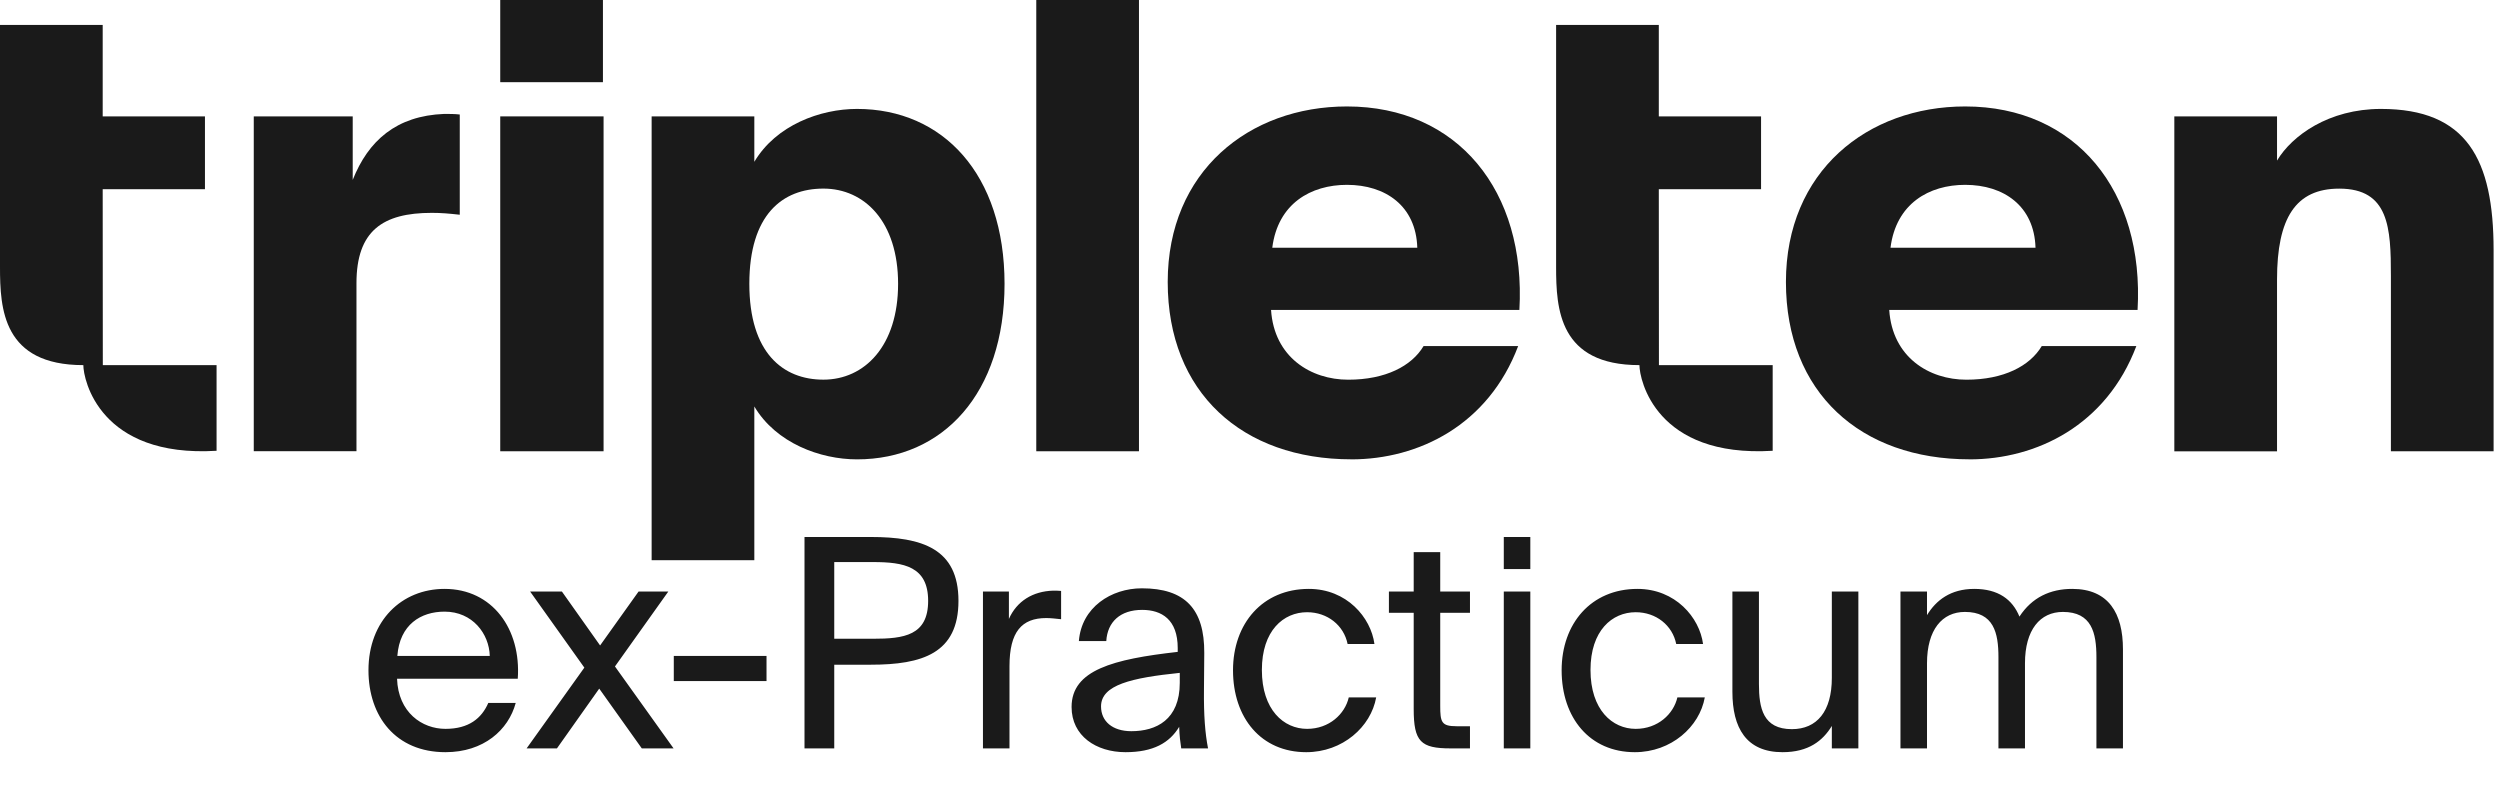 <?xml version="1.0" encoding="UTF-8"?> <svg xmlns="http://www.w3.org/2000/svg" width="357" height="113" viewBox="0 0 357 113" fill="none"> <g clip-path="url(#clip0_764_257690)"> <path d="M61.659 30.396C54.637 30.396 50.904 32.972 50.904 40.439V64.434H36.238V16.62H50.368V25.688C52.591 20.091 56.592 16.535 63.431 16.267C64.144 16.267 64.942 16.267 65.654 16.352V30.664C64.053 30.487 62.987 30.396 61.653 30.396" fill="#1A1A1A"></path> <path d="M71.434 64.44H86.19V16.62H71.434V64.44ZM71.434 11.736H86.099V0H71.434V11.736Z" fill="#1A1A1A"></path> <path d="M117.584 54.215C123.449 54.215 128.248 49.416 128.248 40.53C128.248 31.644 123.449 26.931 117.584 26.931C111.719 26.931 107.005 30.664 107.005 40.53C107.005 50.396 111.804 54.215 117.584 54.215ZM122.383 15.554C134.649 15.554 143.449 24.885 143.449 40.53C143.449 56.175 134.649 65.597 122.383 65.597C117.139 65.597 110.83 63.283 107.718 58.045V80H93.053V16.62H107.718V23.106C110.83 17.863 117.139 15.554 122.383 15.554Z" fill="#1A1A1A"></path> <path d="M162.645 0H147.98V64.44H162.645V0Z" fill="#1A1A1A"></path> <path d="M202.389 35.372C202.212 29.416 197.858 26.395 192.346 26.395C187.194 26.395 182.48 29.062 181.682 35.372H202.389ZM192.968 65.591C177.413 65.591 166.749 56.079 166.749 40.262C166.749 24.446 178.393 15.201 192.346 15.201C208.168 15.201 217.943 27.29 216.969 44.263H181.506C181.95 51.017 187.194 54.221 192.529 54.221C197.864 54.221 201.591 52.266 203.284 49.422H216.792C212.529 60.707 202.571 65.597 192.973 65.597" fill="#1A1A1A"></path> <path d="M290.671 35.372C290.494 29.416 286.14 26.395 280.628 26.395C275.476 26.395 270.762 29.062 269.964 35.372H290.671ZM281.249 65.591C265.695 65.591 255.031 56.079 255.031 40.262C255.031 24.446 266.675 15.201 280.628 15.201C296.45 15.201 306.225 27.29 305.245 44.263H269.782C270.226 51.017 275.47 54.221 280.805 54.221C286.14 54.221 289.867 52.266 291.56 49.422H305.068C300.799 60.707 290.848 65.597 281.249 65.597" fill="#1A1A1A"></path> <path d="M340.002 15.554C352.267 15.554 356.086 22.753 356.086 35.731V64.44H341.421V39.379C341.421 32.533 341.153 26.936 334.045 26.936C327.827 26.936 325.16 31.114 325.16 39.914V64.446H310.494V16.62H325.16V22.93C327.291 19.373 332.535 15.554 340.002 15.554Z" fill="#1A1A1A"></path> <path d="M236.895 52.14L236.878 27.016H251.48V16.62H236.878V3.557H222.212V38.136C222.212 44.121 222.634 52.14 234.113 52.14C234.113 54.221 236.45 65.386 253.139 64.372V52.14H236.895Z" fill="#1A1A1A"></path> <path d="M14.682 52.14L14.665 27.016H29.268V16.62H14.665V3.557H0V38.136C0 44.121 0.422 52.14 11.901 52.14C11.901 54.221 14.238 65.386 30.926 64.372V52.14H14.682Z" fill="#1A1A1A"></path> </g> <path d="M56.698 96.919C56.865 101.749 60.279 104.081 63.61 104.081C66.942 104.081 68.774 102.582 69.731 100.375H73.646C72.605 104.248 69.065 107.412 63.61 107.412C56.532 107.412 52.617 102.332 52.617 95.712C52.617 88.633 57.364 84.094 63.485 84.094C70.314 84.094 74.437 89.84 73.937 96.919H56.698ZM56.74 93.671H69.94C69.856 90.507 67.483 87.342 63.485 87.342C60.112 87.342 57.073 89.174 56.74 93.671ZM87.817 95.17L96.187 106.871H91.648L85.569 98.335L79.531 106.871H75.2L83.445 95.337L75.7 84.469H80.239L85.694 92.172L91.19 84.469H95.437L87.817 95.17ZM96.217 97.252V93.671H109.459V97.252H96.217ZM124.336 76.682C131.706 76.682 136.869 78.348 136.869 85.801C136.869 93.296 131.706 94.92 124.336 94.92H119.131V106.871H114.883V76.682H124.336ZM119.131 80.263V91.214H124.669C129.083 91.214 132.539 90.756 132.539 85.801C132.539 80.888 129.083 80.263 124.669 80.263H119.131ZM151.526 88.424C150.735 88.341 150.027 88.258 149.402 88.258C145.904 88.258 144.155 90.215 144.155 95.129V106.871H140.366V84.469H144.072V88.383C145.196 85.843 147.487 84.427 150.401 84.344C150.776 84.344 151.109 84.344 151.526 84.385V88.424ZM153.022 100.958C153.022 95.67 158.977 94.129 168.179 93.088V92.547C168.179 88.466 165.889 87.092 163.099 87.092C159.976 87.092 158.144 88.799 157.977 91.547H154.063C154.438 86.717 158.685 84.011 163.058 84.011C169.22 84.011 172.01 86.967 171.969 93.255L171.927 98.418C171.885 102.166 172.093 104.747 172.51 106.871H168.679C168.554 106.038 168.429 105.122 168.387 103.79C167.013 106.08 164.681 107.412 160.726 107.412C156.52 107.412 153.022 105.081 153.022 100.958ZM168.471 96.086C161.6 96.794 157.228 97.793 157.228 100.875C157.228 102.999 158.852 104.414 161.558 104.414C165.098 104.414 168.471 102.79 168.471 97.502V96.086ZM196.269 91.964H192.439C191.897 89.299 189.565 87.425 186.651 87.425C183.278 87.425 180.196 90.049 180.196 95.67C180.196 101.375 183.319 104.081 186.651 104.081C189.815 104.081 192.064 101.958 192.605 99.584H196.519C195.77 103.79 191.731 107.412 186.526 107.412C180.113 107.412 176.074 102.541 176.074 95.712C176.074 89.049 180.28 84.094 186.9 84.094C192.314 84.094 195.77 88.175 196.269 91.964ZM201.876 78.847H205.665V84.469H209.912V87.508H205.665V100.792C205.665 103.123 205.832 103.706 207.997 103.706H209.912V106.871H207.164C202.875 106.871 201.876 105.913 201.876 101.25V87.508H198.337V84.469H201.876V78.847ZM218.53 76.682V81.262H214.741V76.682H218.53ZM218.53 84.469V106.871H214.741V84.469H218.53ZM243.196 91.964H239.365C238.824 89.299 236.492 87.425 233.577 87.425C230.204 87.425 227.123 90.049 227.123 95.67C227.123 101.375 230.246 104.081 233.577 104.081C236.742 104.081 238.99 101.958 239.532 99.584H243.446C242.696 103.79 238.657 107.412 233.452 107.412C227.04 107.412 223.001 102.541 223.001 95.712C223.001 89.049 227.206 84.094 233.827 84.094C239.24 84.094 242.696 88.175 243.196 91.964ZM261.586 103.665C260.295 105.788 258.255 107.412 254.549 107.412C249.344 107.412 247.387 103.915 247.387 98.793V84.469H251.176V97.669C251.176 101.125 251.759 104.123 255.881 104.123C259.462 104.123 261.586 101.583 261.586 96.794V84.469H265.375V106.871H261.586V103.665ZM275.176 106.871H271.386V84.469H275.176V87.841C276.467 85.718 278.549 84.094 281.921 84.094C285.336 84.094 287.376 85.593 288.376 88.05C290.166 85.302 292.789 84.094 295.913 84.094C301.118 84.094 303.158 87.592 303.158 92.713V106.871H299.369V93.838C299.369 90.382 298.702 87.383 294.58 87.383C291.332 87.383 289.167 89.924 289.167 94.712V106.871H285.378V93.838C285.378 90.382 284.711 87.383 280.589 87.383C277.341 87.383 275.176 89.924 275.176 94.712V106.871Z" fill="#1A1A1A"></path> <defs> <clipPath id="clip0_764_257690"> <rect width="357" height="80" fill="white"></rect> </clipPath> </defs> </svg> 